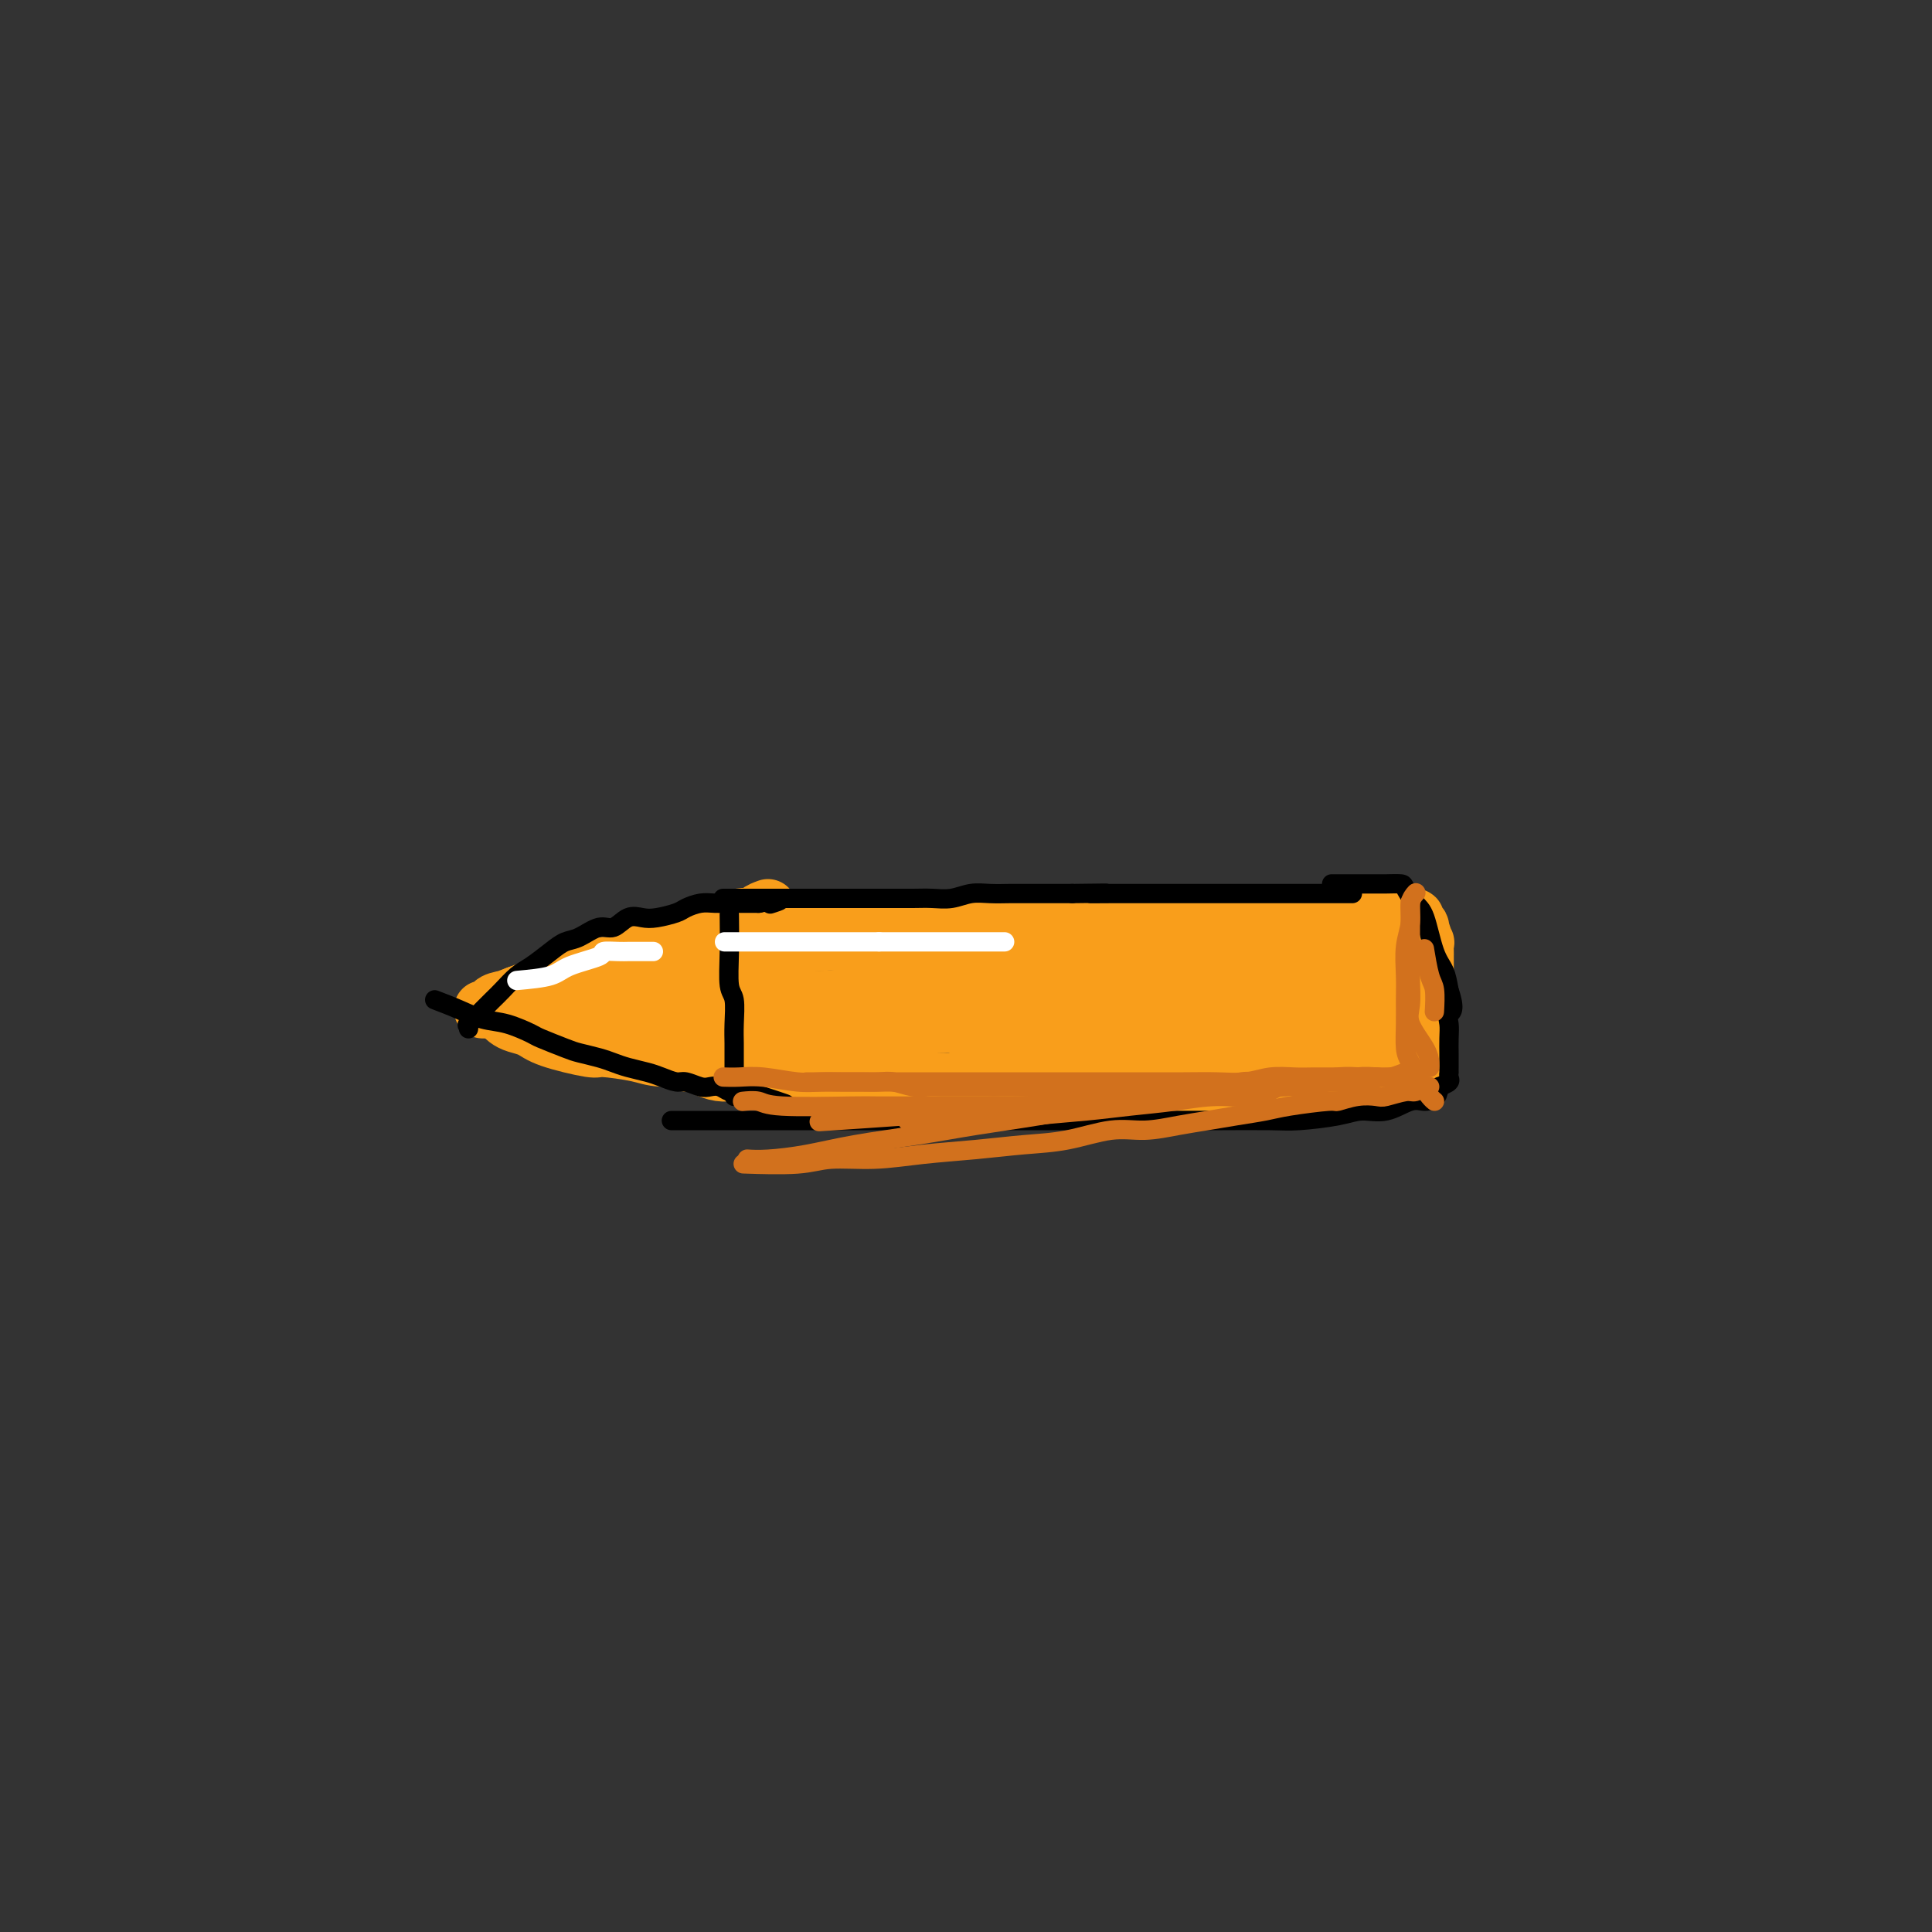 <svg viewBox='0 0 400 400' version='1.1' xmlns='http://www.w3.org/2000/svg' xmlns:xlink='http://www.w3.org/1999/xlink'><rect x="0" y="0" width="400" height="400" fill="#333333" stroke="none"/><g fill='none' stroke='#F99E1B' stroke-width='12' stroke-linecap='round' stroke-linejoin='round'><path d='M150,191c-0.007,-0.000 -0.014,-0.000 0,0c0.014,0.000 0.050,0.000 0,0c-0.050,-0.000 -0.184,-0.000 0,0c0.184,0.000 0.688,0.000 1,0c0.312,-0.000 0.433,-0.000 1,0c0.567,0.000 1.581,0.000 3,0c1.419,-0.000 3.245,-0.001 5,0c1.755,0.001 3.441,0.004 5,0c1.559,-0.004 2.991,-0.015 5,0c2.009,0.015 4.594,0.057 7,0c2.406,-0.057 4.632,-0.211 7,0c2.368,0.211 4.880,0.789 7,1c2.120,0.211 3.850,0.057 6,0c2.150,-0.057 4.720,-0.015 7,0c2.280,0.015 4.268,0.004 6,0c1.732,-0.004 3.207,-0.001 5,0c1.793,0.001 3.904,0.000 6,0c2.096,-0.000 4.178,0.001 6,0c1.822,-0.001 3.386,-0.004 5,0c1.614,0.004 3.279,0.015 5,0c1.721,-0.015 3.498,-0.056 5,0c1.502,0.056 2.731,0.207 4,0c1.269,-0.207 2.580,-0.774 4,-1c1.420,-0.226 2.949,-0.113 4,0c1.051,0.113 1.624,0.226 3,0c1.376,-0.226 3.554,-0.793 5,-1c1.446,-0.207 2.158,-0.056 3,0c0.842,0.056 1.812,0.016 3,0c1.188,-0.016 2.594,-0.008 4,0'/><path d='M272,190c19.475,-0.155 7.162,-0.041 3,0c-4.162,0.041 -0.173,0.011 2,0c2.173,-0.011 2.532,-0.003 3,0c0.468,0.003 1.046,0.001 2,0c0.954,-0.001 2.284,-0.000 3,0c0.716,0.000 0.818,0.000 1,0c0.182,-0.000 0.444,-0.000 1,0c0.556,0.000 1.407,-0.000 2,0c0.593,0.000 0.928,0.000 1,0c0.072,-0.000 -0.120,-0.001 0,0c0.120,0.001 0.553,0.003 1,0c0.447,-0.003 0.908,-0.010 1,0c0.092,0.010 -0.187,0.038 0,0c0.187,-0.038 0.838,-0.142 1,0c0.162,0.142 -0.167,0.530 0,1c0.167,0.470 0.829,1.023 1,1c0.171,-0.023 -0.150,-0.621 0,0c0.150,0.621 0.772,2.460 1,3c0.228,0.540 0.061,-0.220 0,0c-0.061,0.220 -0.016,1.420 0,2c0.016,0.580 0.004,0.541 0,1c-0.004,0.459 -0.001,1.418 0,2c0.001,0.582 0.000,0.789 0,1c-0.000,0.211 -0.000,0.427 0,1c0.000,0.573 0.000,1.501 0,2c-0.000,0.499 -0.000,0.567 0,1c0.000,0.433 0.000,1.232 0,2c-0.000,0.768 -0.000,1.505 0,2c0.000,0.495 0.000,0.747 0,1'/><path d='M295,210c0.464,3.434 0.124,2.019 0,2c-0.124,-0.019 -0.033,1.358 0,2c0.033,0.642 0.009,0.549 0,1c-0.009,0.451 -0.003,1.444 0,2c0.003,0.556 0.002,0.673 0,1c-0.002,0.327 -0.004,0.862 0,1c0.004,0.138 0.014,-0.121 0,0c-0.014,0.121 -0.051,0.624 0,1c0.051,0.376 0.189,0.626 0,1c-0.189,0.374 -0.705,0.871 -1,1c-0.295,0.129 -0.367,-0.109 -1,0c-0.633,0.109 -1.826,0.565 -3,1c-1.174,0.435 -2.329,0.849 -3,1c-0.671,0.151 -0.859,0.041 -2,0c-1.141,-0.041 -3.235,-0.011 -5,0c-1.765,0.011 -3.201,0.003 -5,0c-1.799,-0.003 -3.960,-0.001 -6,0c-2.040,0.001 -3.959,0.000 -6,0c-2.041,-0.000 -4.204,-0.000 -6,0c-1.796,0.000 -3.224,0.000 -5,0c-1.776,-0.000 -3.898,-0.000 -6,0c-2.102,0.000 -4.182,0.000 -6,0c-1.818,-0.000 -3.374,-0.000 -5,0c-1.626,0.000 -3.322,0.000 -5,0c-1.678,-0.000 -3.336,-0.000 -5,0c-1.664,0.000 -3.333,0.000 -5,0c-1.667,-0.000 -3.334,-0.000 -5,0c-1.666,0.000 -3.333,0.000 -5,0c-1.667,-0.000 -3.333,-0.000 -5,0c-1.667,0.000 -3.333,0.000 -5,0c-1.667,-0.000 -3.333,-0.000 -5,0'/><path d='M195,224c-15.129,-0.016 -6.951,-0.057 -5,0c1.951,0.057 -2.326,0.212 -5,0c-2.674,-0.212 -3.744,-0.793 -5,-1c-1.256,-0.207 -2.698,-0.041 -4,0c-1.302,0.041 -2.463,-0.041 -4,0c-1.537,0.041 -3.450,0.207 -5,0c-1.550,-0.207 -2.736,-0.787 -4,-1c-1.264,-0.213 -2.608,-0.060 -4,0c-1.392,0.060 -2.834,0.026 -4,0c-1.166,-0.026 -2.055,-0.045 -3,0c-0.945,0.045 -1.945,0.153 -3,0c-1.055,-0.153 -2.166,-0.566 -3,-1c-0.834,-0.434 -1.393,-0.890 -2,-1c-0.607,-0.110 -1.263,0.126 -2,0c-0.737,-0.126 -1.555,-0.613 -2,-1c-0.445,-0.387 -0.515,-0.672 -1,-1c-0.485,-0.328 -1.384,-0.699 -2,-1c-0.616,-0.301 -0.950,-0.533 -1,-1c-0.050,-0.467 0.183,-1.171 0,-2c-0.183,-0.829 -0.782,-1.784 -1,-2c-0.218,-0.216 -0.054,0.307 0,0c0.054,-0.307 -0.001,-1.445 0,-2c0.001,-0.555 0.057,-0.526 0,-1c-0.057,-0.474 -0.227,-1.450 0,-2c0.227,-0.550 0.852,-0.672 1,-1c0.148,-0.328 -0.183,-0.861 0,-1c0.183,-0.139 0.878,0.118 1,0c0.122,-0.118 -0.328,-0.609 0,-1c0.328,-0.391 1.434,-0.682 2,-1c0.566,-0.318 0.590,-0.662 1,-1c0.410,-0.338 1.205,-0.669 2,-1'/><path d='M142,201c1.401,-1.901 1.402,-1.153 2,-1c0.598,0.153 1.793,-0.288 3,-1c1.207,-0.712 2.427,-1.693 4,-2c1.573,-0.307 3.500,0.061 5,0c1.500,-0.061 2.573,-0.553 5,-1c2.427,-0.447 6.207,-0.851 9,-1c2.793,-0.149 4.600,-0.044 6,0c1.400,0.044 2.393,0.026 4,0c1.607,-0.026 3.829,-0.059 6,0c2.171,0.059 4.292,0.212 6,0c1.708,-0.212 3.005,-0.789 5,-1c1.995,-0.211 4.690,-0.057 7,0c2.310,0.057 4.235,0.015 6,0c1.765,-0.015 3.371,-0.005 5,0c1.629,0.005 3.282,0.005 5,0c1.718,-0.005 3.502,-0.015 5,0c1.498,0.015 2.711,0.057 4,0c1.289,-0.057 2.656,-0.211 4,0c1.344,0.211 2.667,0.789 4,1c1.333,0.211 2.678,0.057 4,0c1.322,-0.057 2.621,-0.015 4,0c1.379,0.015 2.837,0.004 4,0c1.163,-0.004 2.031,-0.001 3,0c0.969,0.001 2.040,0.001 3,0c0.960,-0.001 1.808,-0.001 3,0c1.192,0.001 2.727,0.003 4,0c1.273,-0.003 2.283,-0.012 3,0c0.717,0.012 1.141,0.044 2,0c0.859,-0.044 2.154,-0.166 3,0c0.846,0.166 1.242,0.619 2,1c0.758,0.381 1.879,0.691 3,1'/><path d='M275,197c12.471,0.464 4.648,0.124 2,0c-2.648,-0.124 -0.122,-0.030 1,0c1.122,0.030 0.840,-0.002 1,0c0.160,0.002 0.761,0.038 1,0c0.239,-0.038 0.116,-0.150 0,0c-0.116,0.150 -0.226,0.561 0,1c0.226,0.439 0.789,0.905 1,1c0.211,0.095 0.071,-0.181 0,0c-0.071,0.181 -0.074,0.818 0,1c0.074,0.182 0.224,-0.092 0,0c-0.224,0.092 -0.821,0.549 -1,1c-0.179,0.451 0.059,0.894 0,1c-0.059,0.106 -0.416,-0.127 -1,0c-0.584,0.127 -1.395,0.612 -2,1c-0.605,0.388 -1.002,0.678 -2,1c-0.998,0.322 -2.595,0.675 -4,1c-1.405,0.325 -2.618,0.622 -4,1c-1.382,0.378 -2.932,0.837 -4,1c-1.068,0.163 -1.652,0.030 -3,0c-1.348,-0.030 -3.458,0.045 -5,0c-1.542,-0.045 -2.516,-0.208 -4,0c-1.484,0.208 -3.477,0.788 -5,1c-1.523,0.212 -2.574,0.057 -4,0c-1.426,-0.057 -3.225,-0.015 -5,0c-1.775,0.015 -3.525,0.004 -5,0c-1.475,-0.004 -2.674,-0.001 -4,0c-1.326,0.001 -2.780,0.000 -4,0c-1.220,-0.000 -2.206,-0.000 -4,0c-1.794,0.000 -4.397,0.000 -7,0'/><path d='M213,208c-7.932,0.155 -2.764,0.041 -2,0c0.764,-0.041 -2.878,-0.011 -5,0c-2.122,0.011 -2.723,0.003 -4,0c-1.277,-0.003 -3.229,-0.001 -5,0c-1.771,0.001 -3.362,0.000 -5,0c-1.638,-0.000 -3.323,-0.000 -5,0c-1.677,0.000 -3.347,0.000 -5,0c-1.653,-0.000 -3.289,-0.000 -5,0c-1.711,0.000 -3.497,0.000 -5,0c-1.503,-0.000 -2.724,-0.000 -4,0c-1.276,0.000 -2.608,0.000 -4,0c-1.392,-0.000 -2.845,-0.000 -4,0c-1.155,0.000 -2.012,0.000 -3,0c-0.988,-0.000 -2.108,-0.000 -3,0c-0.892,0.000 -1.558,0.001 -2,0c-0.442,-0.001 -0.660,-0.004 -1,0c-0.340,0.004 -0.801,0.016 -1,0c-0.199,-0.016 -0.137,-0.060 0,0c0.137,0.060 0.348,0.224 2,0c1.652,-0.224 4.746,-0.834 8,-1c3.254,-0.166 6.669,0.113 10,0c3.331,-0.113 6.577,-0.619 10,-1c3.423,-0.381 7.022,-0.637 10,-1c2.978,-0.363 5.334,-0.832 8,-1c2.666,-0.168 5.642,-0.035 8,0c2.358,0.035 4.096,-0.029 6,0c1.904,0.029 3.972,0.151 6,0c2.028,-0.151 4.014,-0.576 6,-1'/><path d='M224,203c12.230,-0.713 6.305,0.005 5,0c-1.305,-0.005 2.011,-0.733 4,-1c1.989,-0.267 2.651,-0.072 4,0c1.349,0.072 3.385,0.020 5,0c1.615,-0.020 2.808,-0.009 4,0c1.192,0.009 2.384,0.017 4,0c1.616,-0.017 3.656,-0.057 5,0c1.344,0.057 1.991,0.211 3,0c1.009,-0.211 2.381,-0.789 4,-1c1.619,-0.211 3.486,-0.057 5,0c1.514,0.057 2.674,0.015 4,0c1.326,-0.015 2.816,-0.004 4,0c1.184,0.004 2.060,0.001 3,0c0.940,-0.001 1.943,-0.000 3,0c1.057,0.000 2.167,0.000 3,0c0.833,-0.000 1.390,-0.001 2,0c0.610,0.001 1.272,0.004 2,0c0.728,-0.004 1.520,-0.015 2,0c0.480,0.015 0.648,0.056 1,0c0.352,-0.056 0.887,-0.208 1,0c0.113,0.208 -0.197,0.777 0,1c0.197,0.223 0.899,0.098 1,0c0.101,-0.098 -0.400,-0.171 -1,0c-0.600,0.171 -1.300,0.585 -2,1'/><path d='M290,203c9.665,0.195 0.827,0.682 -3,1c-3.827,0.318 -2.645,0.467 -3,1c-0.355,0.533 -2.249,1.448 -4,2c-1.751,0.552 -3.360,0.739 -5,1c-1.640,0.261 -3.311,0.596 -5,1c-1.689,0.404 -3.394,0.879 -5,1c-1.606,0.121 -3.111,-0.111 -5,0c-1.889,0.111 -4.163,0.566 -6,1c-1.837,0.434 -3.238,0.848 -5,1c-1.762,0.152 -3.885,0.041 -6,0c-2.115,-0.041 -4.223,-0.011 -6,0c-1.777,0.011 -3.223,0.003 -5,0c-1.777,-0.003 -3.885,-0.001 -6,0c-2.115,0.001 -4.238,0.000 -6,0c-1.762,-0.000 -3.163,-0.000 -5,0c-1.837,0.000 -4.111,-0.000 -6,0c-1.889,0.000 -3.394,0.000 -5,0c-1.606,-0.000 -3.313,-0.000 -5,0c-1.687,0.000 -3.354,0.001 -5,0c-1.646,-0.001 -3.272,-0.004 -5,0c-1.728,0.004 -3.557,0.015 -5,0c-1.443,-0.015 -2.501,-0.057 -4,0c-1.499,0.057 -3.440,0.211 -5,0c-1.560,-0.211 -2.740,-0.789 -4,-1c-1.260,-0.211 -2.601,-0.057 -4,0c-1.399,0.057 -2.854,0.015 -4,0c-1.146,-0.015 -1.981,-0.004 -3,0c-1.019,0.004 -2.222,0.001 -3,0c-0.778,-0.001 -1.133,-0.000 -2,0c-0.867,0.000 -2.248,0.000 -3,0c-0.752,-0.000 -0.876,-0.000 -1,0'/><path d='M151,211c-15.332,-0.156 -4.663,-0.046 -1,0c3.663,0.046 0.320,0.026 -1,0c-1.320,-0.026 -0.617,-0.060 1,0c1.617,0.060 4.148,0.212 7,0c2.852,-0.212 6.025,-0.789 9,-1c2.975,-0.211 5.753,-0.057 9,0c3.247,0.057 6.964,0.015 10,0c3.036,-0.015 5.393,-0.004 8,0c2.607,0.004 5.465,0.001 8,0c2.535,-0.001 4.747,-0.000 7,0c2.253,0.000 4.548,0.000 7,0c2.452,-0.000 5.060,-0.000 7,0c1.940,0.000 3.211,0.000 5,0c1.789,-0.000 4.095,-0.000 6,0c1.905,0.000 3.408,0.000 5,0c1.592,-0.000 3.273,-0.000 5,0c1.727,0.000 3.500,0.000 5,0c1.500,-0.000 2.727,-0.000 4,0c1.273,0.000 2.594,0.000 4,0c1.406,-0.000 2.899,-0.000 4,0c1.101,0.000 1.811,0.000 3,0c1.189,-0.000 2.859,-0.000 4,0c1.141,0.000 1.755,0.000 3,0c1.245,-0.000 3.123,-0.000 5,0'/><path d='M275,210c19.474,-0.155 6.159,-0.041 2,0c-4.159,0.041 0.839,0.011 3,0c2.161,-0.011 1.486,-0.003 2,0c0.514,0.003 2.218,0.001 3,0c0.782,-0.001 0.642,-0.001 1,0c0.358,0.001 1.213,0.001 2,0c0.787,-0.001 1.507,-0.004 2,0c0.493,0.004 0.758,0.015 1,0c0.242,-0.015 0.461,-0.056 1,0c0.539,0.056 1.399,0.208 2,0c0.601,-0.208 0.943,-0.775 1,-1c0.057,-0.225 -0.169,-0.109 0,0c0.169,0.109 0.735,0.210 1,0c0.265,-0.210 0.228,-0.730 0,-1c-0.228,-0.270 -0.649,-0.289 -1,0c-0.351,0.289 -0.633,0.885 -1,1c-0.367,0.115 -0.819,-0.253 -2,0c-1.181,0.253 -3.090,1.126 -5,2'/><path d='M287,211c-1.579,0.703 -1.027,0.962 -1,1c0.027,0.038 -0.471,-0.144 -1,0c-0.529,0.144 -1.089,0.616 -2,1c-0.911,0.384 -2.172,0.681 -3,1c-0.828,0.319 -1.221,0.660 -2,1c-0.779,0.340 -1.943,0.680 -3,1c-1.057,0.320 -2.005,0.622 -3,1c-0.995,0.378 -2.035,0.833 -3,1c-0.965,0.167 -1.854,0.045 -3,0c-1.146,-0.045 -2.550,-0.012 -4,0c-1.450,0.012 -2.946,0.003 -4,0c-1.054,-0.003 -1.666,-0.001 -3,0c-1.334,0.001 -3.389,-0.000 -5,0c-1.611,0.000 -2.776,0.001 -4,0c-1.224,-0.001 -2.507,-0.004 -4,0c-1.493,0.004 -3.197,0.016 -5,0c-1.803,-0.016 -3.707,-0.060 -5,0c-1.293,0.060 -1.976,0.224 -3,0c-1.024,-0.224 -2.390,-0.835 -4,-1c-1.610,-0.165 -3.462,0.115 -5,0c-1.538,-0.115 -2.760,-0.627 -4,-1c-1.240,-0.373 -2.498,-0.608 -4,-1c-1.502,-0.392 -3.248,-0.940 -5,-1c-1.752,-0.060 -3.511,0.368 -5,0c-1.489,-0.368 -2.707,-1.534 -4,-2c-1.293,-0.466 -2.661,-0.234 -4,0c-1.339,0.234 -2.651,0.469 -4,0c-1.349,-0.469 -2.737,-1.642 -4,-2c-1.263,-0.358 -2.400,0.100 -4,0c-1.600,-0.100 -3.661,-0.758 -5,-1c-1.339,-0.242 -1.954,-0.069 -3,0c-1.046,0.069 -2.523,0.035 -4,0'/><path d='M170,209c-9.813,-1.558 -4.846,-0.953 -4,-1c0.846,-0.047 -2.431,-0.745 -4,-1c-1.569,-0.255 -1.431,-0.068 -2,0c-0.569,0.068 -1.844,0.018 -3,0c-1.156,-0.018 -2.194,-0.005 -3,0c-0.806,0.005 -1.381,0.001 -2,0c-0.619,-0.001 -1.281,-0.000 -2,0c-0.719,0.000 -1.494,-0.000 -2,0c-0.506,0.000 -0.741,0.001 -1,0c-0.259,-0.001 -0.541,-0.004 -1,0c-0.459,0.004 -1.095,0.015 -1,0c0.095,-0.015 0.922,-0.056 2,0c1.078,0.056 2.405,0.207 5,0c2.595,-0.207 6.456,-0.774 8,-1c1.544,-0.226 0.772,-0.113 0,0'/><path d='M171,193c-0.255,0.002 -0.510,0.003 -1,0c-0.490,-0.003 -1.216,-0.011 -2,0c-0.784,0.011 -1.625,0.041 -2,0c-0.375,-0.041 -0.285,-0.154 -1,0c-0.715,0.154 -2.236,0.577 -3,1c-0.764,0.423 -0.771,0.848 -2,1c-1.229,0.152 -3.680,0.030 -5,0c-1.320,-0.030 -1.510,0.030 -2,0c-0.490,-0.030 -1.280,-0.152 -2,0c-0.720,0.152 -1.370,0.577 -2,1c-0.630,0.423 -1.241,0.845 -2,1c-0.759,0.155 -1.666,0.042 -2,0c-0.334,-0.042 -0.095,-0.012 0,0c0.095,0.012 0.048,0.006 0,0'/><path d='M159,188c-0.804,0.292 -1.607,0.584 -2,1c-0.393,0.416 -0.374,0.955 -1,1c-0.626,0.045 -1.896,-0.404 -3,0c-1.104,0.404 -2.042,1.661 -3,2c-0.958,0.339 -1.936,-0.241 -3,0c-1.064,0.241 -2.214,1.304 -3,2c-0.786,0.696 -1.207,1.025 -2,1c-0.793,-0.025 -1.959,-0.405 -3,0c-1.041,0.405 -1.958,1.596 -3,2c-1.042,0.404 -2.208,0.020 -3,0c-0.792,-0.020 -1.208,0.325 -2,1c-0.792,0.675 -1.959,1.682 -3,2c-1.041,0.318 -1.954,-0.052 -3,0c-1.046,0.052 -2.223,0.526 -3,1c-0.777,0.474 -1.152,0.949 -2,1c-0.848,0.051 -2.169,-0.323 -3,0c-0.831,0.323 -1.171,1.344 -2,2c-0.829,0.656 -2.146,0.946 -3,1c-0.854,0.054 -1.244,-0.127 -2,0c-0.756,0.127 -1.878,0.564 -3,1'/><path d='M107,206c-8.183,3.023 -2.640,1.581 -1,1c1.640,-0.581 -0.624,-0.299 -2,0c-1.376,0.299 -1.863,0.616 -2,1c-0.137,0.384 0.077,0.835 0,1c-0.077,0.165 -0.446,0.044 -1,0c-0.554,-0.044 -1.292,-0.012 -1,0c0.292,0.012 1.614,0.003 3,0c1.386,-0.003 2.837,-0.001 5,0c2.163,0.001 5.039,-0.001 7,0c1.961,0.001 3.006,0.004 5,0c1.994,-0.004 4.937,-0.015 7,0c2.063,0.015 3.244,0.055 5,0c1.756,-0.055 4.085,-0.207 6,0c1.915,0.207 3.414,0.772 5,1c1.586,0.228 3.257,0.117 5,0c1.743,-0.117 3.558,-0.242 5,0c1.442,0.242 2.511,0.849 4,1c1.489,0.151 3.399,-0.156 5,0c1.601,0.156 2.894,0.774 4,1c1.106,0.226 2.025,0.060 3,0c0.975,-0.060 2.007,-0.013 3,0c0.993,0.013 1.947,-0.007 3,0c1.053,0.007 2.207,0.040 3,0c0.793,-0.040 1.227,-0.154 2,0c0.773,0.154 1.887,0.577 3,1'/><path d='M183,213c13.016,0.615 5.057,0.151 2,0c-3.057,-0.151 -1.211,0.011 0,0c1.211,-0.011 1.788,-0.195 2,0c0.212,0.195 0.061,0.770 0,1c-0.061,0.230 -0.030,0.115 0,0'/><path d='M112,211c-0.672,-0.119 -1.344,-0.238 0,0c1.344,0.238 4.704,0.833 7,1c2.296,0.167 3.526,-0.095 5,0c1.474,0.095 3.190,0.548 5,1c1.810,0.452 3.712,0.905 6,1c2.288,0.095 4.960,-0.167 7,0c2.040,0.167 3.446,0.763 5,1c1.554,0.237 3.255,0.116 5,0c1.745,-0.116 3.535,-0.227 5,0c1.465,0.227 2.604,0.793 4,1c1.396,0.207 3.050,0.055 4,0c0.950,-0.055 1.196,-0.015 2,0c0.804,0.015 2.166,0.004 3,0c0.834,-0.004 1.140,-0.001 2,0c0.860,0.001 2.273,0.000 3,0c0.727,-0.000 0.770,-0.000 1,0c0.230,0.000 0.649,0.000 1,0c0.351,-0.000 0.633,-0.000 1,0c0.367,0.000 0.819,0.000 1,0c0.181,-0.000 0.090,-0.000 0,0'/><path d='M103,209c1.160,0.326 2.320,0.652 4,1c1.680,0.348 3.878,0.720 5,1c1.122,0.280 1.166,0.470 4,1c2.834,0.530 8.456,1.400 11,2c2.544,0.600 2.010,0.931 3,1c0.990,0.069 3.504,-0.125 5,0c1.496,0.125 1.974,0.569 3,1c1.026,0.431 2.599,0.847 4,1c1.401,0.153 2.629,0.041 4,0c1.371,-0.041 2.885,-0.011 4,0c1.115,0.011 1.831,0.003 3,0c1.169,-0.003 2.792,-0.001 4,0c1.208,0.001 2.000,0.000 3,0c1.000,-0.000 2.206,-0.000 3,0c0.794,0.000 1.175,0.000 2,0c0.825,-0.000 2.095,-0.000 3,0c0.905,0.000 1.446,0.000 2,0c0.554,-0.000 1.123,-0.000 2,0c0.877,0.000 2.063,0.000 3,0c0.937,-0.000 1.627,-0.000 2,0c0.373,0.000 0.430,0.000 1,0c0.570,-0.000 1.653,-0.000 2,0c0.347,0.000 -0.044,0.000 0,0c0.044,-0.000 0.522,-0.000 1,0'/><path d='M181,217c6.067,0.000 1.733,0.000 0,0c-1.733,0.000 -0.867,0.000 0,0'/><path d='M104,210c-0.073,-0.088 -0.145,-0.176 0,0c0.145,0.176 0.509,0.615 1,1c0.491,0.385 1.110,0.715 2,1c0.890,0.285 2.052,0.524 3,1c0.948,0.476 1.683,1.189 4,2c2.317,0.811 6.216,1.720 8,2c1.784,0.280 1.454,-0.070 3,0c1.546,0.070 4.966,0.558 7,1c2.034,0.442 2.680,0.836 5,1c2.320,0.164 6.315,0.096 8,0c1.685,-0.096 1.060,-0.222 2,0c0.940,0.222 3.443,0.792 5,1c1.557,0.208 2.166,0.056 3,0c0.834,-0.056 1.891,-0.015 3,0c1.109,0.015 2.269,0.004 3,0c0.731,-0.004 1.033,-0.001 2,0c0.967,0.001 2.599,0.000 4,0c1.401,-0.000 2.571,-0.000 4,0c1.429,0.000 3.115,0.000 4,0c0.885,-0.000 0.967,-0.000 1,0c0.033,0.000 0.016,0.000 0,0'/><path d='M145,207c2.142,0.000 4.285,0.000 6,0c1.715,-0.000 3.004,-0.000 6,0c2.996,0.000 7.699,0.000 10,0c2.301,-0.000 2.199,-0.000 4,0c1.801,0.000 5.506,0.000 8,0c2.494,-0.000 3.775,-0.000 6,0c2.225,0.000 5.392,0.000 8,0c2.608,-0.000 4.658,-0.000 7,0c2.342,0.000 4.975,0.000 7,0c2.025,-0.000 3.440,-0.000 5,0c1.560,0.000 3.263,0.000 5,0c1.737,-0.000 3.507,-0.000 5,0c1.493,0.000 2.710,0.000 4,0c1.290,-0.000 2.654,-0.000 4,0c1.346,0.000 2.673,0.000 4,0c1.327,-0.000 2.655,-0.001 4,0c1.345,0.001 2.709,0.004 4,0c1.291,-0.004 2.511,-0.015 4,0c1.489,0.015 3.247,0.057 5,0c1.753,-0.057 3.501,-0.211 5,0c1.499,0.211 2.750,0.788 4,1c1.250,0.212 2.500,0.061 3,0c0.500,-0.061 0.250,-0.030 0,0'/></g>
<g fill='none' stroke='#000000' stroke-width='4' stroke-linecap='round' stroke-linejoin='round'><path d='M151,190c-0.008,-0.596 -0.016,-1.192 0,0c0.016,1.192 0.057,4.171 0,7c-0.057,2.829 -0.211,5.509 0,7c0.211,1.491 0.789,1.793 1,3c0.211,1.207 0.057,3.320 0,5c-0.057,1.680 -0.015,2.926 0,4c0.015,1.074 0.004,1.976 0,3c-0.004,1.024 -0.001,2.169 0,3c0.001,0.831 0.000,1.346 0,2c-0.000,0.654 -0.000,1.445 0,2c0.000,0.555 0.000,0.873 0,1c-0.000,0.127 -0.000,0.064 0,0'/><path d='M150,186c-0.273,-0.000 -0.545,-0.000 0,0c0.545,0.000 1.909,0.000 3,0c1.091,-0.000 1.911,-0.000 3,0c1.089,0.000 2.448,0.000 4,0c1.552,-0.000 3.299,-0.000 5,0c1.701,0.000 3.357,0.000 5,0c1.643,-0.000 3.271,-0.000 5,0c1.729,0.000 3.557,0.001 5,0c1.443,-0.001 2.500,-0.004 4,0c1.500,0.004 3.443,0.015 5,0c1.557,-0.015 2.728,-0.057 4,0c1.272,0.057 2.647,0.211 4,0c1.353,-0.211 2.686,-0.789 4,-1c1.314,-0.211 2.610,-0.057 4,0c1.390,0.057 2.872,0.015 4,0c1.128,-0.015 1.900,-0.004 3,0c1.100,0.004 2.527,0.001 4,0c1.473,-0.001 2.992,-0.000 4,0c1.008,0.000 1.504,0.000 2,0'/><path d='M222,185c11.856,-0.155 5.497,-0.041 4,0c-1.497,0.041 1.867,0.011 4,0c2.133,-0.011 3.035,-0.003 4,0c0.965,0.003 1.995,0.001 3,0c1.005,-0.001 1.987,-0.000 3,0c1.013,0.000 2.056,0.000 3,0c0.944,-0.000 1.789,-0.000 3,0c1.211,0.000 2.789,0.000 4,0c1.211,-0.000 2.053,-0.000 3,0c0.947,0.000 1.997,0.000 3,0c1.003,-0.000 1.959,-0.000 3,0c1.041,0.000 2.166,0.000 3,0c0.834,-0.000 1.375,-0.000 2,0c0.625,0.000 1.332,0.000 2,0c0.668,-0.000 1.296,-0.000 2,0c0.704,0.000 1.484,0.000 2,0c0.516,-0.000 0.768,-0.000 1,0c0.232,0.000 0.444,0.000 1,0c0.556,-0.000 1.454,-0.000 2,0c0.546,0.000 0.738,0.000 1,0c0.262,-0.000 0.595,-0.000 1,0c0.405,0.000 0.883,0.000 1,0c0.117,-0.000 -0.126,-0.000 0,0c0.126,0.000 0.621,-0.000 1,0c0.379,0.000 0.640,-0.000 1,0c0.360,0.000 0.817,-0.000 1,0c0.183,0.000 0.091,0.000 0,0'/><path d='M276,183c-0.264,-0.000 -0.527,-0.000 0,0c0.527,0.000 1.845,0.000 3,0c1.155,-0.000 2.149,-0.000 3,0c0.851,0.000 1.561,0.001 2,0c0.439,-0.001 0.607,-0.004 1,0c0.393,0.004 1.011,0.017 2,0c0.989,-0.017 2.348,-0.062 3,0c0.652,0.062 0.598,0.231 1,1c0.402,0.769 1.260,2.137 2,3c0.740,0.863 1.363,1.221 2,3c0.637,1.779 1.287,4.979 2,7c0.713,2.021 1.489,2.863 2,4c0.511,1.137 0.755,2.568 1,4'/><path d='M300,205c1.547,4.451 0.415,4.579 0,5c-0.415,0.421 -0.111,1.135 0,2c0.111,0.865 0.030,1.881 0,3c-0.030,1.119 -0.008,2.342 0,3c0.008,0.658 0.002,0.750 0,1c-0.002,0.250 -0.001,0.658 0,1c0.001,0.342 0.002,0.616 0,1c-0.002,0.384 -0.006,0.876 0,1c0.006,0.124 0.022,-0.121 0,0c-0.022,0.121 -0.083,0.610 0,1c0.083,0.390 0.309,0.683 0,1c-0.309,0.317 -1.155,0.659 -2,1'/><path d='M298,225c-0.560,3.278 -0.960,1.475 -1,1c-0.040,-0.475 0.279,0.380 0,1c-0.279,0.620 -1.154,1.006 -2,1c-0.846,-0.006 -1.661,-0.404 -3,0c-1.339,0.404 -3.202,1.611 -5,2c-1.798,0.389 -3.530,-0.039 -5,0c-1.470,0.039 -2.676,0.546 -5,1c-2.324,0.454 -5.764,0.854 -8,1c-2.236,0.146 -3.266,0.039 -6,0c-2.734,-0.039 -7.172,-0.011 -10,0c-2.828,0.011 -4.045,0.003 -6,0c-1.955,-0.003 -4.649,-0.001 -8,0c-3.351,0.001 -7.358,0.000 -10,0c-2.642,-0.000 -3.919,-0.000 -6,0c-2.081,0.000 -4.966,0.000 -8,0c-3.034,-0.000 -6.215,-0.000 -9,0c-2.785,0.000 -5.173,0.000 -7,0c-1.827,-0.000 -3.093,-0.000 -5,0c-1.907,0.000 -4.453,0.000 -7,0'/><path d='M187,232c-13.787,0.000 -7.253,0.000 -6,0c1.253,0.000 -2.775,0.000 -6,0c-3.225,-0.000 -5.649,-0.000 -7,0c-1.351,0.000 -1.631,0.000 -3,0c-1.369,0.000 -3.826,0.000 -6,0c-2.174,-0.000 -4.063,0.000 -6,0c-1.937,0.000 -3.920,0.000 -5,0c-1.080,0.000 -1.255,-0.000 -2,0c-0.745,0.000 -2.060,0.000 -3,0c-0.940,-0.000 -1.506,0.000 -2,0c-0.494,0.000 -0.916,0.000 -1,0c-0.084,-0.000 0.170,0.000 0,0c-0.170,0.000 -0.763,0.000 -1,0c-0.237,0.000 -0.119,0.000 0,0'/><path d='M90,207c1.660,0.634 3.320,1.268 5,2c1.680,0.732 3.381,1.562 5,2c1.619,0.438 3.156,0.485 5,1c1.844,0.515 3.995,1.500 5,2c1.005,0.500 0.863,0.515 2,1c1.137,0.485 3.552,1.439 5,2c1.448,0.561 1.928,0.728 3,1c1.072,0.272 2.737,0.650 4,1c1.263,0.350 2.124,0.672 3,1c0.876,0.328 1.767,0.661 3,1c1.233,0.339 2.809,0.683 4,1c1.191,0.317 1.996,0.607 3,1c1.004,0.393 2.208,0.889 3,1c0.792,0.111 1.171,-0.163 2,0c0.829,0.163 2.109,0.762 3,1c0.891,0.238 1.394,0.115 2,0c0.606,-0.115 1.314,-0.223 2,0c0.686,0.223 1.350,0.778 2,1c0.650,0.222 1.285,0.112 2,0c0.715,-0.112 1.511,-0.226 2,0c0.489,0.226 0.670,0.792 1,1c0.330,0.208 0.809,0.060 1,0c0.191,-0.060 0.096,-0.030 0,0'/><path d='M157,227c10.595,3.095 3.583,0.833 1,0c-2.583,-0.833 -0.738,-0.238 0,0c0.738,0.238 0.369,0.119 0,0'/><path d='M97,213c0.078,-0.500 0.155,-1.000 0,-1c-0.155,0.000 -0.544,0.502 0,0c0.544,-0.502 2.020,-2.006 3,-3c0.980,-0.994 1.462,-1.477 2,-2c0.538,-0.523 1.130,-1.086 2,-2c0.870,-0.914 2.017,-2.180 3,-3c0.983,-0.820 1.803,-1.194 3,-2c1.197,-0.806 2.771,-2.042 4,-3c1.229,-0.958 2.114,-1.637 3,-2c0.886,-0.363 1.774,-0.409 3,-1c1.226,-0.591 2.791,-1.727 4,-2c1.209,-0.273 2.061,0.316 3,0c0.939,-0.316 1.966,-1.537 3,-2c1.034,-0.463 2.076,-0.166 3,0c0.924,0.166 1.731,0.202 3,0c1.269,-0.202 3.001,-0.643 4,-1c0.999,-0.357 1.265,-0.632 2,-1c0.735,-0.368 1.940,-0.831 3,-1c1.060,-0.169 1.976,-0.045 3,0c1.024,0.045 2.156,0.012 3,0c0.844,-0.012 1.402,-0.003 2,0c0.598,0.003 1.238,0.001 2,0c0.762,-0.001 1.646,-0.000 2,0c0.354,0.000 0.177,0.000 0,0'/><path d='M157,187c6.869,-1.238 4.042,-0.333 3,0c-1.042,0.333 -0.298,0.095 0,0c0.298,-0.095 0.149,-0.048 0,0'/></g>
<g fill='none' stroke='#D2711D' stroke-width='4' stroke-linecap='round' stroke-linejoin='round'><path d='M293,185c0.121,-0.135 0.243,-0.270 0,0c-0.243,0.270 -0.850,0.945 -1,2c-0.150,1.055 0.156,2.489 0,4c-0.156,1.511 -0.774,3.097 -1,5c-0.226,1.903 -0.058,4.122 0,6c0.058,1.878 0.007,3.416 0,5c-0.007,1.584 0.029,3.216 0,5c-0.029,1.784 -0.123,3.722 0,5c0.123,1.278 0.464,1.898 1,3c0.536,1.102 1.267,2.687 2,4c0.733,1.313 1.466,2.353 2,3c0.534,0.647 0.867,0.899 1,1c0.133,0.101 0.067,0.050 0,0'/><path d='M292,187c-0.000,-0.281 -0.000,-0.562 0,0c0.000,0.562 0.001,1.967 0,3c-0.001,1.033 -0.003,1.695 0,3c0.003,1.305 0.011,3.252 0,5c-0.011,1.748 -0.041,3.298 0,5c0.041,1.702 0.155,3.556 0,5c-0.155,1.444 -0.577,2.478 0,4c0.577,1.522 2.155,3.532 3,5c0.845,1.468 0.958,2.395 1,3c0.042,0.605 0.012,0.887 0,1c-0.012,0.113 -0.006,0.056 0,0'/><path d='M295,197c-0.083,-0.507 -0.166,-1.014 0,0c0.166,1.014 0.581,3.550 1,5c0.419,1.450 0.844,1.813 1,3c0.156,1.187 0.045,3.196 0,4c-0.045,0.804 -0.022,0.402 0,0'/><path d='M150,223c-0.236,-0.008 -0.472,-0.016 0,0c0.472,0.016 1.651,0.057 3,0c1.349,-0.057 2.867,-0.211 5,0c2.133,0.211 4.882,0.789 7,1c2.118,0.211 3.605,0.056 5,0c1.395,-0.056 2.698,-0.011 4,0c1.302,0.011 2.603,-0.011 4,0c1.397,0.011 2.890,0.056 4,0c1.110,-0.056 1.837,-0.211 3,0c1.163,0.211 2.761,0.789 4,1c1.239,0.211 2.121,0.057 3,0c0.879,-0.057 1.757,-0.015 3,0c1.243,0.015 2.851,0.004 4,0c1.149,-0.004 1.840,-0.001 3,0c1.160,0.001 2.789,0.000 4,0c1.211,-0.000 2.004,-0.000 3,0c0.996,0.000 2.195,0.000 3,0c0.805,-0.000 1.217,-0.000 2,0c0.783,0.000 1.938,0.000 3,0c1.062,-0.000 2.031,-0.000 3,0'/><path d='M220,225c11.122,0.309 3.928,0.083 2,0c-1.928,-0.083 1.410,-0.022 3,0c1.590,0.022 1.431,0.006 2,0c0.569,-0.006 1.866,-0.002 3,0c1.134,0.002 2.105,0.001 3,0c0.895,-0.001 1.713,-0.000 3,0c1.287,0.000 3.043,0.001 4,0c0.957,-0.001 1.116,-0.004 2,0c0.884,0.004 2.493,0.015 4,0c1.507,-0.015 2.910,-0.057 4,0c1.090,0.057 1.865,0.211 3,0c1.135,-0.211 2.628,-0.789 4,-1c1.372,-0.211 2.623,-0.057 4,0c1.377,0.057 2.882,0.015 4,0c1.118,-0.015 1.851,-0.004 3,0c1.149,0.004 2.713,0.001 4,0c1.287,-0.001 2.295,-0.000 3,0c0.705,0.000 1.106,0.000 2,0c0.894,-0.000 2.282,-0.000 3,0c0.718,0.000 0.767,0.000 1,0c0.233,-0.000 0.651,-0.000 1,0c0.349,0.000 0.630,0.000 1,0c0.370,-0.000 0.830,-0.000 1,0c0.170,0.000 0.048,0.000 0,0c-0.048,-0.000 -0.024,-0.000 0,0'/><path d='M155,241c-0.977,-0.032 -1.953,-0.064 0,0c1.953,0.064 6.836,0.225 10,0c3.164,-0.225 4.608,-0.834 7,-1c2.392,-0.166 5.732,0.112 9,0c3.268,-0.112 6.466,-0.612 10,-1c3.534,-0.388 7.405,-0.663 11,-1c3.595,-0.337 6.914,-0.734 10,-1c3.086,-0.266 5.937,-0.400 9,-1c3.063,-0.600 6.337,-1.666 9,-2c2.663,-0.334 4.715,0.065 7,0c2.285,-0.065 4.802,-0.595 7,-1c2.198,-0.405 4.078,-0.687 6,-1c1.922,-0.313 3.885,-0.657 6,-1c2.115,-0.343 4.382,-0.684 6,-1c1.618,-0.316 2.587,-0.607 5,-1c2.413,-0.393 6.268,-0.889 8,-1c1.732,-0.111 1.339,0.162 2,0c0.661,-0.162 2.375,-0.760 4,-1c1.625,-0.240 3.160,-0.121 4,0c0.840,0.121 0.985,0.243 2,0c1.015,-0.243 2.899,-0.850 4,-1c1.101,-0.150 1.419,0.156 2,0c0.581,-0.156 1.426,-0.773 2,-1c0.574,-0.227 0.878,-0.065 1,0c0.122,0.065 0.061,0.032 0,0'/><path d='M167,224c2.325,-0.000 4.649,-0.000 9,0c4.351,0.000 10.728,0.000 14,0c3.272,-0.000 3.438,-0.000 6,0c2.562,0.000 7.520,0.000 11,0c3.480,-0.000 5.482,-0.000 10,0c4.518,0.000 11.551,0.001 15,0c3.449,-0.001 3.313,-0.004 5,0c1.687,0.004 5.196,0.015 8,0c2.804,-0.015 4.902,-0.057 7,0c2.098,0.057 4.196,0.211 6,0c1.804,-0.211 3.313,-0.789 5,-1c1.687,-0.211 3.553,-0.057 5,0c1.447,0.057 2.476,0.015 4,0c1.524,-0.015 3.543,-0.004 5,0c1.457,0.004 2.352,0.001 3,0c0.648,-0.001 1.049,-0.000 2,0c0.951,0.000 2.451,0.000 3,0c0.549,-0.000 0.148,-0.000 0,0c-0.148,0.000 -0.042,0.000 0,0c0.042,-0.000 0.021,-0.000 0,0'/><path d='M155,240c-0.269,-0.018 -0.537,-0.035 0,0c0.537,0.035 1.880,0.123 4,0c2.120,-0.123 5.016,-0.455 8,-1c2.984,-0.545 6.054,-1.301 10,-2c3.946,-0.699 8.766,-1.339 13,-2c4.234,-0.661 7.882,-1.342 12,-2c4.118,-0.658 8.704,-1.295 13,-2c4.296,-0.705 8.300,-1.480 12,-2c3.700,-0.520 7.097,-0.784 10,-1c2.903,-0.216 5.314,-0.382 8,-1c2.686,-0.618 5.648,-1.686 8,-2c2.352,-0.314 4.093,0.126 7,0c2.907,-0.126 6.980,-0.819 9,-1c2.020,-0.181 1.986,0.149 3,0c1.014,-0.149 3.077,-0.776 5,-1c1.923,-0.224 3.706,-0.046 5,0c1.294,0.046 2.098,-0.040 3,0c0.902,0.040 1.902,0.207 3,0c1.098,-0.207 2.296,-0.786 3,-1c0.704,-0.214 0.916,-0.061 1,0c0.084,0.061 0.042,0.031 0,0'/><path d='M188,232c-0.131,-0.002 -0.263,-0.003 0,0c0.263,0.003 0.920,0.012 2,0c1.080,-0.012 2.582,-0.045 5,0c2.418,0.045 5.753,0.167 9,0c3.247,-0.167 6.406,-0.623 10,-1c3.594,-0.377 7.623,-0.673 11,-1c3.377,-0.327 6.104,-0.684 9,-1c2.896,-0.316 5.963,-0.591 9,-1c3.037,-0.409 6.043,-0.951 9,-1c2.957,-0.049 5.865,0.394 8,0c2.135,-0.394 3.498,-1.626 5,-2c1.502,-0.374 3.145,0.110 5,0c1.855,-0.110 3.923,-0.814 5,-1c1.077,-0.186 1.161,0.146 2,0c0.839,-0.146 2.431,-0.771 4,-1c1.569,-0.229 3.114,-0.061 4,0c0.886,0.061 1.114,0.016 2,0c0.886,-0.016 2.431,-0.004 3,0c0.569,0.004 0.163,0.001 0,0c-0.163,-0.001 -0.081,-0.001 0,0'/><path d='M173,232c-2.937,0.195 -5.875,0.389 0,0c5.875,-0.389 20.562,-1.362 27,-2c6.438,-0.638 4.626,-0.941 5,-1c0.374,-0.059 2.932,0.125 6,0c3.068,-0.125 6.644,-0.559 12,-1c5.356,-0.441 12.493,-0.888 16,-1c3.507,-0.112 3.385,0.110 5,0c1.615,-0.110 4.967,-0.551 8,-1c3.033,-0.449 5.748,-0.905 8,-1c2.252,-0.095 4.040,0.171 6,0c1.960,-0.171 4.092,-0.778 6,-1c1.908,-0.222 3.591,-0.060 5,0c1.409,0.060 2.546,0.017 3,0c0.454,-0.017 0.227,-0.009 0,0'/><path d='M154,228c0.079,-0.008 0.158,-0.016 0,0c-0.158,0.016 -0.552,0.057 0,0c0.552,-0.057 2.049,-0.211 3,0c0.951,0.211 1.356,0.789 5,1c3.644,0.211 10.527,0.057 14,0c3.473,-0.057 3.538,-0.015 6,0c2.462,0.015 7.323,0.004 11,0c3.677,-0.004 6.171,-0.001 9,0c2.829,0.001 5.992,0.000 9,0c3.008,-0.000 5.859,-0.000 7,0c1.141,0.000 0.570,0.000 0,0'/></g>
<g fill='none' stroke='#FFFFFF' stroke-width='4' stroke-linecap='round' stroke-linejoin='round'><path d='M107,203c2.685,-0.249 5.370,-0.497 7,-1c1.630,-0.503 2.205,-1.259 4,-2c1.795,-0.741 4.811,-1.466 6,-2c1.189,-0.534 0.550,-0.875 1,-1c0.450,-0.125 1.987,-0.033 3,0c1.013,0.033 1.501,0.009 2,0c0.499,-0.009 1.010,-0.002 2,0c0.990,0.002 2.459,0.001 3,0c0.541,-0.001 0.155,-0.000 0,0c-0.155,0.000 -0.077,0.000 0,0'/><path d='M150,195c0.401,0.000 0.802,0.000 2,0c1.198,0.000 3.192,0.000 4,0c0.808,0.000 0.430,0.000 1,0c0.570,0.000 2.088,0.000 3,0c0.912,0.000 1.217,0.000 2,0c0.783,0.000 2.045,0.000 3,0c0.955,-0.000 1.603,0.000 2,0c0.397,0.000 0.544,0.000 1,0c0.456,0.000 1.221,0.000 2,0c0.779,0.000 1.574,0.000 2,0c0.426,0.000 0.485,0.000 1,0c0.515,0.000 1.486,0.000 2,0c0.514,0.000 0.571,0.000 1,0c0.429,0.000 1.228,0.000 2,0c0.772,0.000 1.515,0.000 2,0c0.485,0.000 0.710,0.000 1,0c0.290,0.000 0.645,0.000 1,0'/><path d='M182,195c5.357,0.000 2.749,0.000 2,0c-0.749,0.000 0.363,0.000 1,0c0.637,0.000 0.801,0.000 1,0c0.199,0.000 0.433,0.000 1,0c0.567,0.000 1.465,0.000 2,0c0.535,-0.000 0.705,0.000 1,0c0.295,0.000 0.713,0.000 1,0c0.287,0.000 0.443,0.000 1,0c0.557,0.000 1.514,0.000 2,0c0.486,0.000 0.501,0.000 1,0c0.499,0.000 1.481,0.000 2,0c0.519,0.000 0.576,0.000 1,0c0.424,0.000 1.216,0.000 2,0c0.784,0.000 1.559,0.000 2,0c0.441,0.000 0.549,0.000 1,0c0.451,0.000 1.245,0.000 2,0c0.755,0.000 1.473,0.000 2,0c0.527,0.000 0.865,0.000 1,0c0.135,0.000 0.068,0.000 0,0'/></g>
</svg>